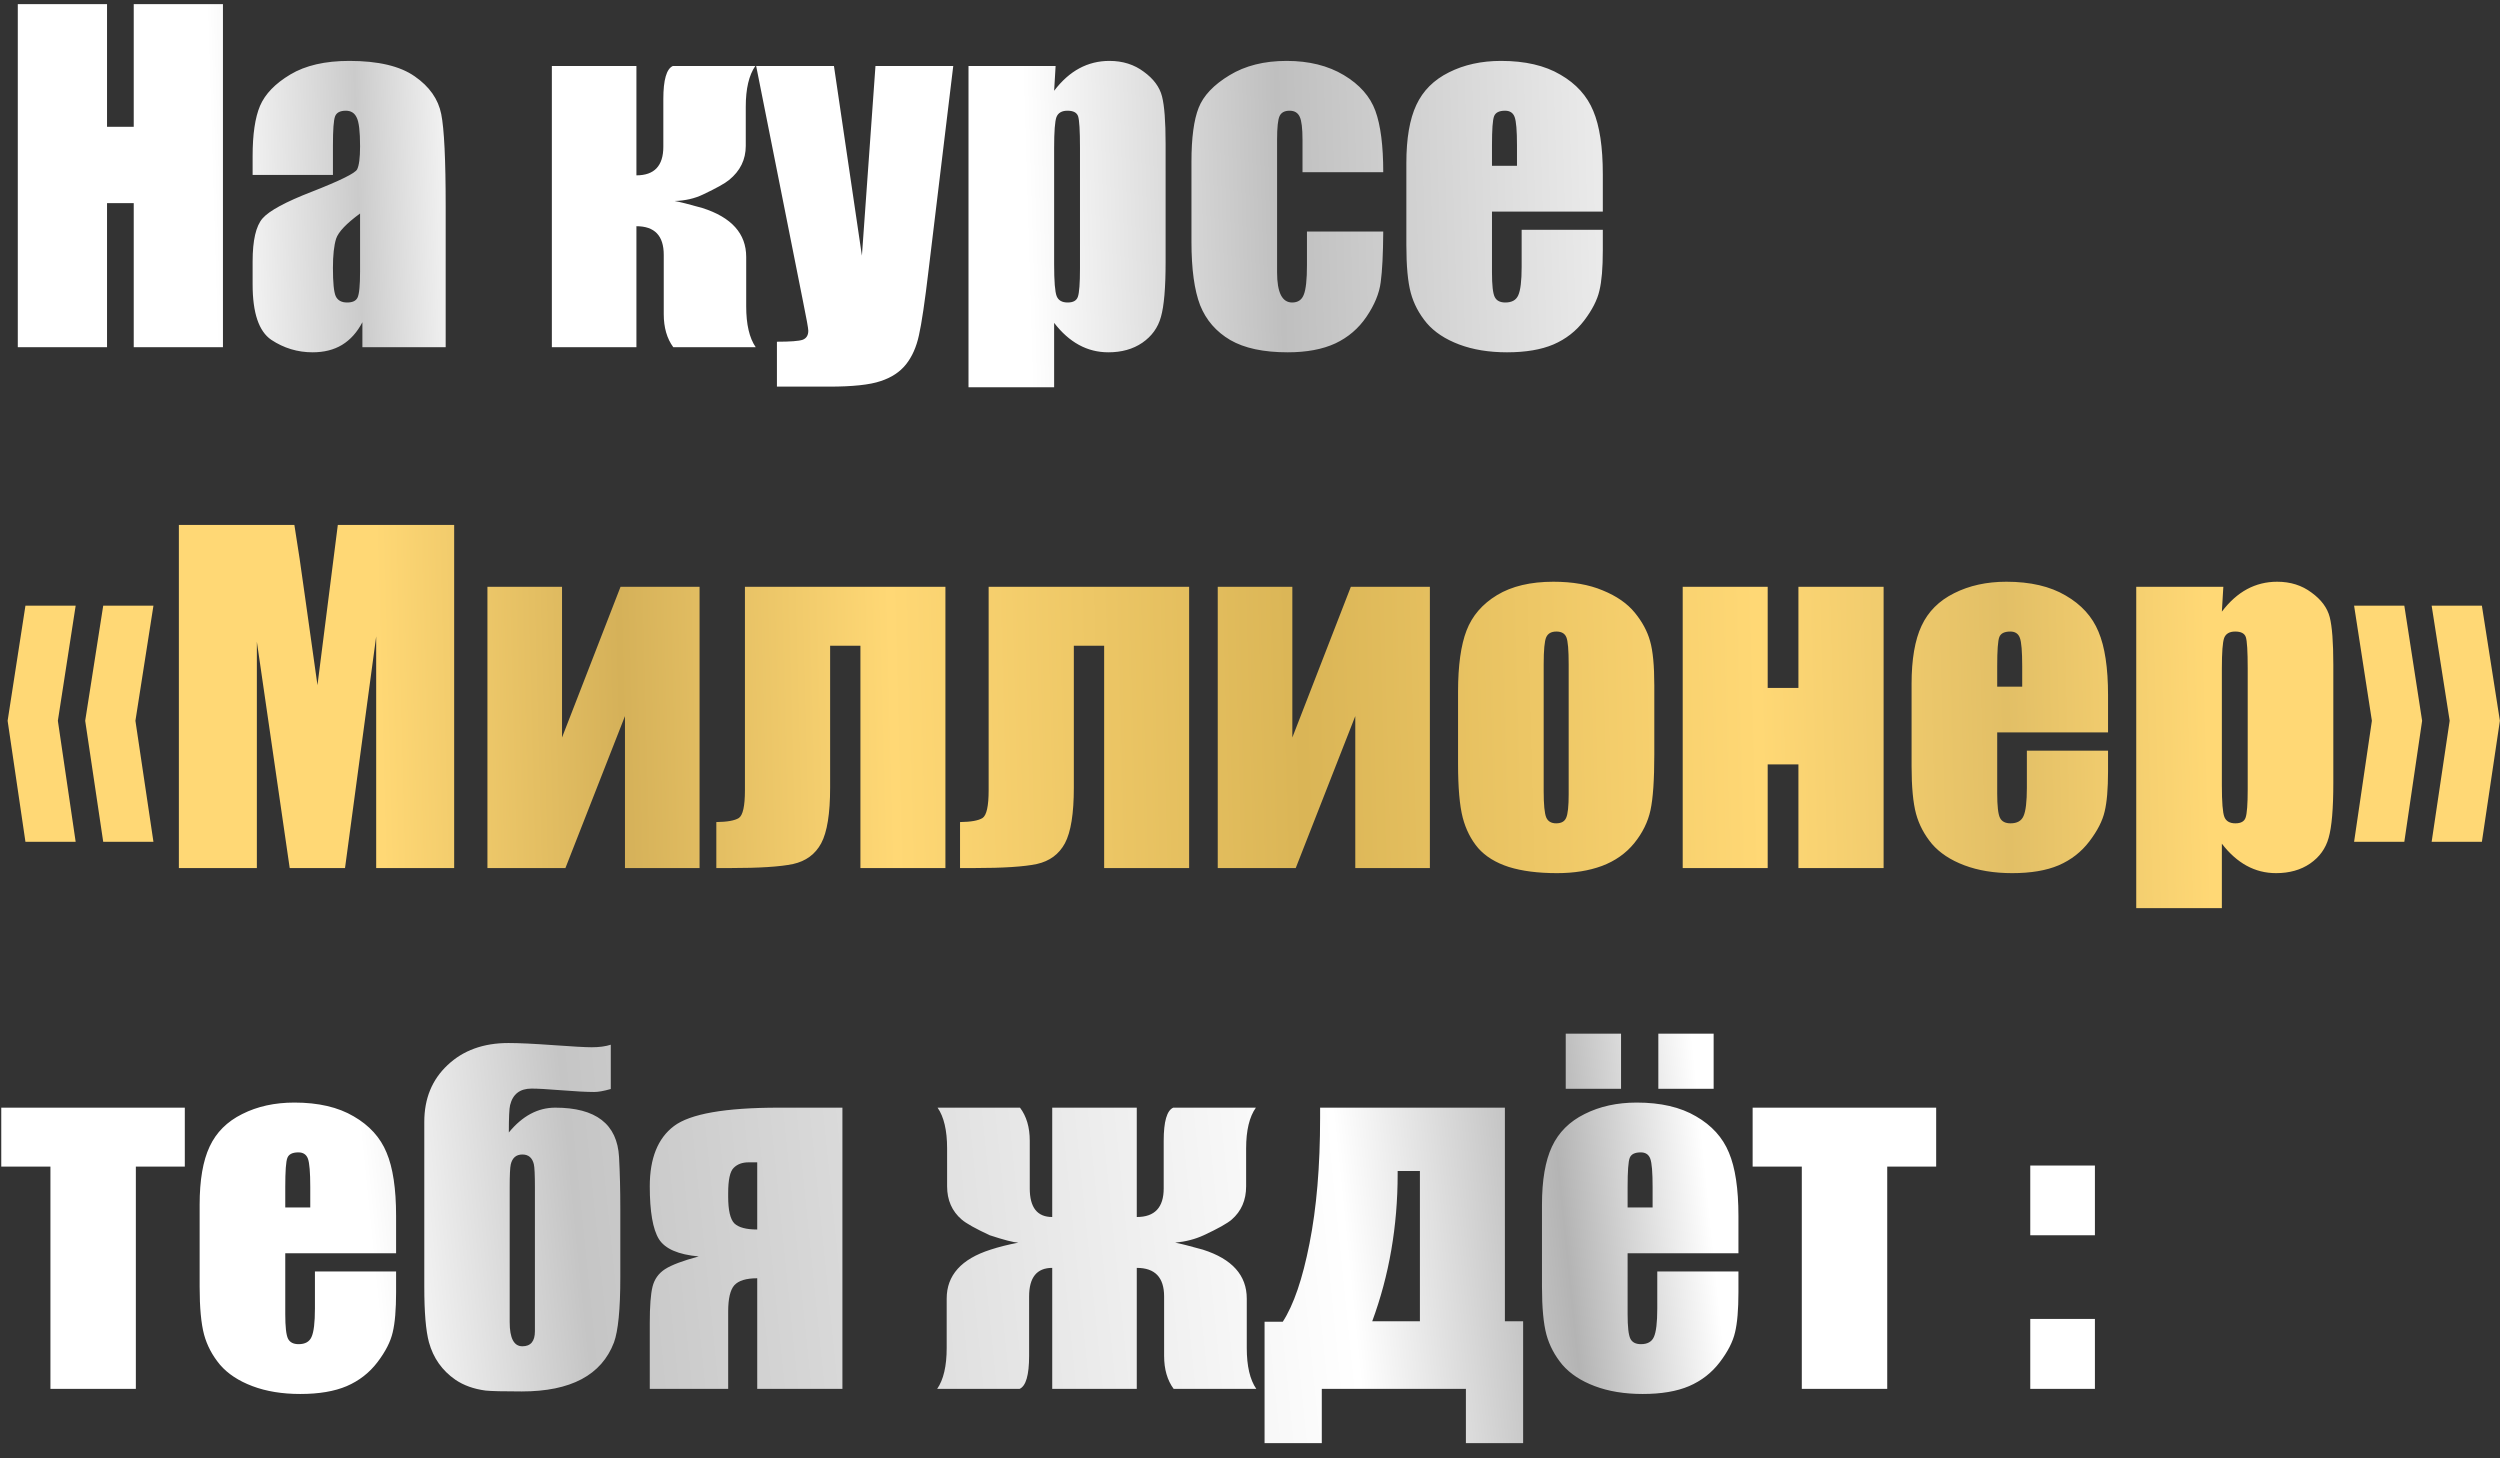 <?xml version="1.0" encoding="UTF-8"?> <svg xmlns="http://www.w3.org/2000/svg" width="144" height="84" viewBox="0 0 144 84" fill="none"><rect x="0" y="0" width="144" height="84" fill="#333333" stroke="none"/> <path d="M12.842 0.237V20H7.703V11.699H6.165V20H1.025V0.237H6.165V7.305H7.703V0.237H12.842ZM19.177 10.076H14.551V8.989C14.551 7.736 14.693 6.772 14.978 6.096C15.271 5.413 15.853 4.81 16.724 4.29C17.594 3.769 18.726 3.508 20.117 3.508C21.785 3.508 23.043 3.805 23.889 4.399C24.735 4.985 25.244 5.71 25.415 6.572C25.586 7.427 25.671 9.193 25.671 11.87V20H20.874V18.56C20.573 19.137 20.182 19.573 19.702 19.866C19.23 20.151 18.665 20.293 18.005 20.293C17.143 20.293 16.349 20.053 15.625 19.573C14.909 19.084 14.551 18.023 14.551 16.387V15.056C14.551 13.844 14.742 13.018 15.124 12.578C15.507 12.139 16.455 11.626 17.969 11.04C19.588 10.405 20.455 9.978 20.569 9.758C20.683 9.539 20.74 9.091 20.74 8.416C20.74 7.569 20.675 7.02 20.544 6.768C20.422 6.507 20.215 6.377 19.922 6.377C19.588 6.377 19.381 6.487 19.299 6.707C19.218 6.918 19.177 7.476 19.177 8.379V10.076ZM20.74 12.297C19.95 12.875 19.491 13.359 19.36 13.75C19.238 14.141 19.177 14.702 19.177 15.435C19.177 16.273 19.23 16.814 19.336 17.058C19.45 17.302 19.67 17.424 19.995 17.424C20.304 17.424 20.504 17.331 20.593 17.144C20.691 16.948 20.74 16.444 20.74 15.63V12.297ZM36.658 3.801V10.1C37.691 10.1 38.208 9.551 38.208 8.452V5.706C38.208 4.599 38.391 3.964 38.757 3.801H43.506C43.14 4.33 42.956 5.111 42.956 6.145V8.403C42.956 9.193 42.635 9.848 41.992 10.369C41.756 10.564 41.26 10.841 40.503 11.199C40.015 11.435 39.465 11.561 38.855 11.577C39.14 11.626 39.673 11.76 40.454 11.98C42.139 12.517 42.981 13.457 42.981 14.8V17.644C42.981 18.686 43.164 19.471 43.53 20H38.782C38.416 19.504 38.232 18.869 38.232 18.096V14.678C38.232 13.579 37.708 13.03 36.658 13.03V20H31.787V3.801H36.658ZM54.907 3.801L53.491 15.52C53.272 17.375 53.084 18.641 52.93 19.316C52.783 19.992 52.535 20.549 52.185 20.989C51.835 21.428 51.347 21.75 50.72 21.953C50.102 22.165 49.109 22.27 47.742 22.27H44.751V19.683C45.516 19.683 46.008 19.646 46.228 19.573C46.448 19.491 46.558 19.316 46.558 19.048C46.558 18.918 46.456 18.352 46.252 17.351L43.555 3.801H48.035L49.646 14.727L50.427 3.801H54.907ZM60.803 3.801L60.718 5.229C61.157 4.652 61.641 4.22 62.17 3.936C62.699 3.651 63.277 3.508 63.904 3.508C64.669 3.508 65.328 3.716 65.881 4.131C66.443 4.538 66.793 5.01 66.931 5.547C67.07 6.084 67.139 6.995 67.139 8.281V15.105C67.139 16.578 67.049 17.628 66.87 18.254C66.699 18.873 66.341 19.369 65.796 19.744C65.259 20.11 64.608 20.293 63.843 20.293C63.232 20.293 62.667 20.151 62.146 19.866C61.625 19.581 61.149 19.158 60.718 18.596V22.307H55.786V3.801H60.803ZM62.207 8.513C62.207 7.512 62.17 6.906 62.097 6.694C62.024 6.483 61.821 6.377 61.487 6.377C61.161 6.377 60.95 6.499 60.852 6.743C60.763 6.987 60.718 7.577 60.718 8.513V15.227C60.718 16.204 60.767 16.814 60.864 17.058C60.962 17.302 61.173 17.424 61.499 17.424C61.816 17.424 62.012 17.314 62.085 17.095C62.166 16.867 62.207 16.322 62.207 15.459V8.513ZM79.675 9.917H75.024V8.049C75.024 7.398 74.972 6.959 74.866 6.731C74.76 6.495 74.565 6.377 74.28 6.377C73.995 6.377 73.804 6.479 73.706 6.682C73.608 6.886 73.56 7.341 73.56 8.049V15.691C73.56 16.269 73.633 16.704 73.779 16.997C73.926 17.282 74.141 17.424 74.426 17.424C74.76 17.424 74.984 17.274 75.098 16.973C75.22 16.672 75.281 16.102 75.281 15.264V13.335H79.675C79.667 14.629 79.618 15.601 79.529 16.252C79.447 16.895 79.175 17.559 78.711 18.242C78.255 18.918 77.657 19.43 76.916 19.78C76.176 20.122 75.26 20.293 74.17 20.293C72.778 20.293 71.676 20.057 70.862 19.585C70.048 19.105 69.47 18.438 69.128 17.583C68.795 16.72 68.628 15.5 68.628 13.921V9.319C68.628 7.944 68.766 6.906 69.043 6.206C69.32 5.506 69.91 4.884 70.813 4.338C71.716 3.785 72.815 3.508 74.109 3.508C75.395 3.508 76.493 3.781 77.405 4.326C78.316 4.871 78.922 5.559 79.224 6.389C79.525 7.219 79.675 8.395 79.675 9.917ZM92.322 12.188H85.938V15.691C85.938 16.423 85.99 16.895 86.096 17.107C86.202 17.319 86.405 17.424 86.707 17.424C87.081 17.424 87.329 17.286 87.451 17.009C87.581 16.724 87.647 16.179 87.647 15.373V13.237H92.322V14.434C92.322 15.435 92.257 16.204 92.126 16.741C92.004 17.278 91.711 17.852 91.248 18.462C90.784 19.072 90.194 19.532 89.478 19.841C88.769 20.142 87.878 20.293 86.804 20.293C85.763 20.293 84.843 20.142 84.045 19.841C83.248 19.54 82.625 19.129 82.178 18.608C81.738 18.079 81.433 17.502 81.262 16.875C81.091 16.24 81.006 15.321 81.006 14.116V9.392C81.006 7.976 81.197 6.861 81.58 6.047C81.962 5.225 82.589 4.599 83.46 4.167C84.33 3.728 85.331 3.508 86.462 3.508C87.846 3.508 88.985 3.773 89.88 4.302C90.784 4.823 91.414 5.518 91.772 6.389C92.139 7.252 92.322 8.468 92.322 10.039V12.188ZM87.378 9.551V8.367C87.378 7.528 87.333 6.987 87.244 6.743C87.154 6.499 86.971 6.377 86.694 6.377C86.353 6.377 86.141 6.483 86.06 6.694C85.978 6.898 85.938 7.455 85.938 8.367V9.551H87.378Z" fill="url(#paint0_linear_1821_18)"></path> <path d="M1.465 34.888H4.358L3.333 41.516L4.358 48.486H1.465L0.439 41.516L1.465 34.888ZM5.945 34.888H8.838L7.8 41.516L8.838 48.486H5.945L4.907 41.516L5.945 34.888ZM26.16 30.237V50H21.668V36.658L19.873 50H16.687L14.795 36.963V50H10.303V30.237H16.956C17.151 31.425 17.358 32.825 17.578 34.436L18.286 39.465L19.458 30.237H26.16ZM40.295 50H35.998V41.248L32.568 50H28.076V33.801H32.373V42.48L35.742 33.801H40.295V50ZM49.56 50V37.195H47.815V45.373C47.815 46.863 47.644 47.929 47.302 48.572C46.96 49.206 46.419 49.605 45.679 49.768C44.946 49.923 43.742 50 42.065 50H41.26V47.351C41.886 47.343 42.318 47.266 42.554 47.119C42.79 46.965 42.908 46.431 42.908 45.52V33.801H54.456V50H49.56ZM63.599 50V37.195H61.853V45.373C61.853 46.863 61.682 47.929 61.34 48.572C60.998 49.206 60.457 49.605 59.717 49.768C58.984 49.923 57.78 50 56.103 50H55.298V47.351C55.925 47.343 56.356 47.266 56.592 47.119C56.828 46.965 56.946 46.431 56.946 45.52V33.801H68.494V50H63.599ZM82.361 50H78.064V41.248L74.634 50H70.142V33.801H74.439V42.48L77.808 33.801H82.361V50ZM95.288 39.49V43.457C95.288 44.914 95.215 45.984 95.068 46.667C94.922 47.343 94.609 47.978 94.128 48.572C93.648 49.158 93.03 49.593 92.273 49.878C91.524 50.155 90.662 50.293 89.685 50.293C88.595 50.293 87.671 50.175 86.914 49.939C86.157 49.695 85.567 49.333 85.144 48.852C84.729 48.364 84.432 47.778 84.253 47.095C84.074 46.403 83.984 45.37 83.984 43.994V39.844C83.984 38.338 84.147 37.162 84.473 36.316C84.798 35.47 85.384 34.79 86.231 34.277C87.077 33.765 88.159 33.508 89.478 33.508C90.584 33.508 91.532 33.675 92.322 34.009C93.119 34.334 93.734 34.762 94.165 35.291C94.596 35.819 94.889 36.365 95.044 36.926C95.207 37.488 95.288 38.342 95.288 39.49ZM90.356 38.269C90.356 37.439 90.312 36.918 90.222 36.706C90.133 36.487 89.941 36.377 89.648 36.377C89.356 36.377 89.16 36.487 89.062 36.706C88.965 36.918 88.916 37.439 88.916 38.269V45.581C88.916 46.346 88.965 46.846 89.062 47.083C89.16 47.31 89.351 47.424 89.636 47.424C89.929 47.424 90.12 47.319 90.21 47.107C90.308 46.895 90.356 46.44 90.356 45.74V38.269ZM108.496 50H103.589V44.031H101.819V50H96.924V33.801H101.819V39.624H103.589V33.801H108.496V50ZM121.423 42.188H115.039V45.691C115.039 46.423 115.092 46.895 115.198 47.107C115.304 47.319 115.507 47.424 115.808 47.424C116.182 47.424 116.431 47.286 116.553 47.009C116.683 46.724 116.748 46.179 116.748 45.373V43.237H121.423V44.434C121.423 45.435 121.358 46.204 121.228 46.741C121.106 47.278 120.813 47.852 120.349 48.462C119.885 49.072 119.295 49.532 118.579 49.841C117.871 50.142 116.98 50.293 115.906 50.293C114.864 50.293 113.944 50.142 113.147 49.841C112.349 49.54 111.727 49.129 111.279 48.608C110.84 48.079 110.535 47.502 110.364 46.875C110.193 46.24 110.107 45.321 110.107 44.116V39.392C110.107 37.976 110.299 36.861 110.681 36.047C111.064 35.225 111.69 34.599 112.561 34.167C113.432 33.728 114.433 33.508 115.564 33.508C116.947 33.508 118.087 33.773 118.982 34.302C119.885 34.823 120.516 35.518 120.874 36.389C121.24 37.252 121.423 38.468 121.423 40.039V42.188ZM116.479 39.551V38.367C116.479 37.529 116.435 36.987 116.345 36.743C116.256 36.499 116.073 36.377 115.796 36.377C115.454 36.377 115.243 36.483 115.161 36.694C115.08 36.898 115.039 37.455 115.039 38.367V39.551H116.479ZM128.064 33.801L127.979 35.23C128.418 34.652 128.902 34.22 129.431 33.935C129.96 33.651 130.538 33.508 131.165 33.508C131.93 33.508 132.589 33.716 133.142 34.131C133.704 34.538 134.054 35.01 134.192 35.547C134.33 36.084 134.399 36.995 134.399 38.281V45.105C134.399 46.578 134.31 47.628 134.131 48.254C133.96 48.873 133.602 49.369 133.057 49.744C132.52 50.11 131.868 50.293 131.104 50.293C130.493 50.293 129.928 50.151 129.407 49.866C128.886 49.581 128.41 49.158 127.979 48.596V52.307H123.047V33.801H128.064ZM129.468 38.513C129.468 37.512 129.431 36.906 129.358 36.694C129.285 36.483 129.081 36.377 128.748 36.377C128.422 36.377 128.21 36.499 128.113 36.743C128.023 36.987 127.979 37.577 127.979 38.513V45.227C127.979 46.204 128.027 46.814 128.125 47.058C128.223 47.302 128.434 47.424 128.76 47.424C129.077 47.424 129.272 47.315 129.346 47.095C129.427 46.867 129.468 46.322 129.468 45.459V38.513ZM142.957 34.888L143.994 41.516L142.957 48.486H140.063L141.101 41.516L140.063 34.888H142.957ZM138.489 34.888L139.514 41.516L138.489 48.486H135.596L136.621 41.516L135.596 34.888H138.489Z" fill="url(#paint1_linear_1821_18)"></path> <path d="M10.645 63.801V67.195H7.825V80H2.905V67.195H0.073V63.801H10.645ZM22.815 72.188H16.431V75.691C16.431 76.423 16.484 76.895 16.589 77.107C16.695 77.319 16.899 77.424 17.2 77.424C17.574 77.424 17.822 77.286 17.944 77.009C18.075 76.724 18.14 76.179 18.14 75.374V73.237H22.815V74.434C22.815 75.435 22.75 76.204 22.62 76.741C22.498 77.278 22.205 77.852 21.741 78.462C21.277 79.072 20.687 79.532 19.971 79.841C19.263 80.142 18.372 80.293 17.297 80.293C16.256 80.293 15.336 80.142 14.539 79.841C13.741 79.54 13.118 79.129 12.671 78.608C12.231 78.079 11.926 77.502 11.755 76.875C11.585 76.24 11.499 75.321 11.499 74.116V69.392C11.499 67.976 11.69 66.861 12.073 66.047C12.455 65.225 13.082 64.599 13.953 64.168C14.823 63.728 15.824 63.508 16.956 63.508C18.339 63.508 19.478 63.773 20.373 64.302C21.277 64.823 21.908 65.518 22.266 66.389C22.632 67.252 22.815 68.468 22.815 70.039V72.188ZM17.871 69.551V68.367C17.871 67.528 17.826 66.987 17.737 66.743C17.647 66.499 17.464 66.377 17.188 66.377C16.846 66.377 16.634 66.483 16.553 66.694C16.471 66.898 16.431 67.455 16.431 68.367V69.551H17.871ZM30.811 76.68V68.403C30.811 67.679 30.79 67.231 30.75 67.061C30.66 66.686 30.44 66.499 30.09 66.499C29.732 66.499 29.509 66.69 29.419 67.073C29.378 67.252 29.358 67.695 29.358 68.403V76.155C29.358 77.082 29.602 77.546 30.09 77.546C30.57 77.546 30.811 77.257 30.811 76.68ZM31.982 63.801C34.326 63.801 35.551 64.749 35.657 66.645C35.706 67.549 35.73 68.542 35.73 69.624V73.579C35.73 75.41 35.608 76.659 35.364 77.327C34.648 79.207 32.878 80.147 30.054 80.147C28.996 80.147 28.304 80.13 27.979 80.098C27.295 80.008 26.713 79.801 26.233 79.475C25.468 78.946 24.959 78.226 24.707 77.314C24.528 76.647 24.439 75.585 24.439 74.128V64.619C24.439 63.276 24.886 62.186 25.781 61.348C26.676 60.501 27.844 60.078 29.285 60.078C29.887 60.078 30.75 60.119 31.873 60.2C32.996 60.282 33.732 60.322 34.082 60.322C34.513 60.322 34.88 60.273 35.181 60.176V62.727C34.782 62.841 34.465 62.898 34.228 62.898C33.789 62.898 33.162 62.865 32.349 62.8C31.543 62.735 30.965 62.703 30.615 62.703C29.948 62.703 29.537 63.02 29.382 63.655C29.334 63.842 29.309 64.367 29.309 65.23C30.09 64.277 30.981 63.801 31.982 63.801ZM48.523 80H43.616V73.628C42.981 73.628 42.541 73.762 42.297 74.031C42.061 74.299 41.943 74.804 41.943 75.544V80H37.427V76.204C37.427 75.235 37.48 74.539 37.585 74.116C37.691 73.685 37.931 73.347 38.306 73.103C38.688 72.859 39.335 72.615 40.247 72.371C39.067 72.265 38.302 71.931 37.952 71.37C37.602 70.8 37.427 69.787 37.427 68.33C37.427 66.719 37.891 65.563 38.818 64.863C39.754 64.155 41.773 63.801 44.873 63.801H48.523V80ZM43.616 70.82V66.951H43.115C42.757 66.951 42.472 67.056 42.261 67.268C42.049 67.472 41.943 67.956 41.943 68.721V68.928C41.943 69.71 42.061 70.222 42.297 70.466C42.541 70.702 42.981 70.82 43.616 70.82ZM72.363 80H67.603C67.236 79.504 67.053 78.869 67.053 78.096V74.678C67.053 73.579 66.528 73.03 65.478 73.03V80H60.608V73.03C59.721 73.03 59.277 73.579 59.277 74.678V78.096C59.277 79.203 59.094 79.837 58.728 80H53.98C54.346 79.471 54.529 78.686 54.529 77.644V74.8C54.529 73.457 55.371 72.517 57.056 71.98C57.528 71.825 58.061 71.691 58.655 71.577C58.37 71.561 57.821 71.418 57.007 71.15C56.185 70.767 55.648 70.466 55.395 70.247C54.834 69.766 54.553 69.128 54.553 68.33V66.145C54.553 65.112 54.37 64.33 54.004 63.801H58.752C59.127 64.298 59.314 64.933 59.314 65.706V68.452C59.314 69.551 59.745 70.1 60.608 70.1V63.801H65.478V70.1C66.512 70.1 67.029 69.551 67.029 68.452V65.706C67.029 64.599 67.212 63.964 67.578 63.801H72.339C71.965 64.33 71.777 65.112 71.777 66.145V68.33C71.777 69.128 71.501 69.766 70.947 70.247C70.695 70.466 70.158 70.767 69.336 71.15C68.84 71.378 68.29 71.52 67.688 71.577C67.965 71.626 68.498 71.76 69.287 71.98C70.972 72.517 71.814 73.457 71.814 74.8V77.644C71.814 78.686 71.997 79.471 72.363 80ZM87.732 83.125H84.436V80H76.135V83.125H72.839V76.13H73.889C74.516 75.162 75.028 73.66 75.427 71.626C75.834 69.583 76.038 67.174 76.038 64.399V63.801H86.682V76.106H87.732V83.125ZM81.787 76.106V67.451H80.505V67.622C80.505 70.633 80.017 73.461 79.04 76.106H81.787ZM100.134 72.188H93.75V75.691C93.75 76.423 93.803 76.895 93.909 77.107C94.014 77.319 94.218 77.424 94.519 77.424C94.893 77.424 95.142 77.286 95.264 77.009C95.394 76.724 95.459 76.179 95.459 75.374V73.237H100.134V74.434C100.134 75.435 100.069 76.204 99.939 76.741C99.817 77.278 99.524 77.852 99.06 78.462C98.596 79.072 98.006 79.532 97.29 79.841C96.582 80.142 95.691 80.293 94.617 80.293C93.575 80.293 92.655 80.142 91.858 79.841C91.06 79.54 90.438 79.129 89.99 78.608C89.551 78.079 89.246 77.502 89.075 76.875C88.904 76.24 88.818 75.321 88.818 74.116V69.392C88.818 67.976 89.01 66.861 89.392 66.047C89.775 65.225 90.401 64.599 91.272 64.168C92.143 63.728 93.144 63.508 94.275 63.508C95.658 63.508 96.798 63.773 97.693 64.302C98.596 64.823 99.227 65.518 99.585 66.389C99.951 67.252 100.134 68.468 100.134 70.039V72.188ZM95.19 69.551V68.367C95.19 67.528 95.146 66.987 95.056 66.743C94.967 66.499 94.784 66.377 94.507 66.377C94.165 66.377 93.954 66.483 93.872 66.694C93.791 66.898 93.75 67.455 93.75 68.367V69.551H95.19ZM93.372 59.541V62.715H90.186V59.541H93.372ZM98.706 59.541V62.715H95.52V59.541H98.706ZM111.523 63.801V67.195H108.704V80H103.784V67.195H100.952V63.801H111.523ZM120.667 67.134V71.15H116.943V67.134H120.667ZM120.667 75.972V80H116.943V75.972H120.667Z" fill="url(#paint2_linear_1821_18)"></path> <defs> <linearGradient id="paint0_linear_1821_18" x1="1" y1="14" x2="101" y2="11" gradientUnits="userSpaceOnUse"> <stop stop-color="white"></stop> <stop offset="0.113" stop-color="white"></stop> <stop offset="0.197" stop-color="#CBCBCB"></stop> <stop offset="0.265" stop-color="white"></stop> <stop offset="0.581" stop-color="white"></stop> <stop offset="0.727" stop-color="#BFBFBF"></stop> <stop offset="1" stop-color="white"></stop> </linearGradient> <linearGradient id="paint1_linear_1821_18" x1="-4" y1="41.5" x2="149" y2="37.5" gradientUnits="userSpaceOnUse"> <stop offset="0.039" stop-color="#FFD875"></stop> <stop offset="0.169" stop-color="#FFD875"></stop> <stop offset="0.26" stop-color="#D5B159"></stop> <stop offset="0.362" stop-color="#FFD875"></stop> <stop offset="0.516" stop-color="#DAB556"></stop> <stop offset="0.688" stop-color="#FFD875"></stop> <stop offset="0.781" stop-color="#E2BF66"></stop> <stop offset="0.857" stop-color="#FFD875"></stop> <stop offset="1" stop-color="#FFD875"></stop> </linearGradient> <linearGradient id="paint2_linear_1821_18" x1="-8.77908e-07" y1="76.5" x2="123" y2="64" gradientUnits="userSpaceOnUse"> <stop stop-color="white"></stop> <stop offset="0.176" stop-color="white"></stop> <stop offset="0.272" stop-color="#C5C5C5"></stop> <stop offset="0.628" stop-color="white"></stop> <stop offset="0.73" stop-color="#B4B4B4"></stop> <stop offset="0.798" stop-color="white"></stop> <stop offset="1" stop-color="white"></stop> </linearGradient> </defs> </svg> 